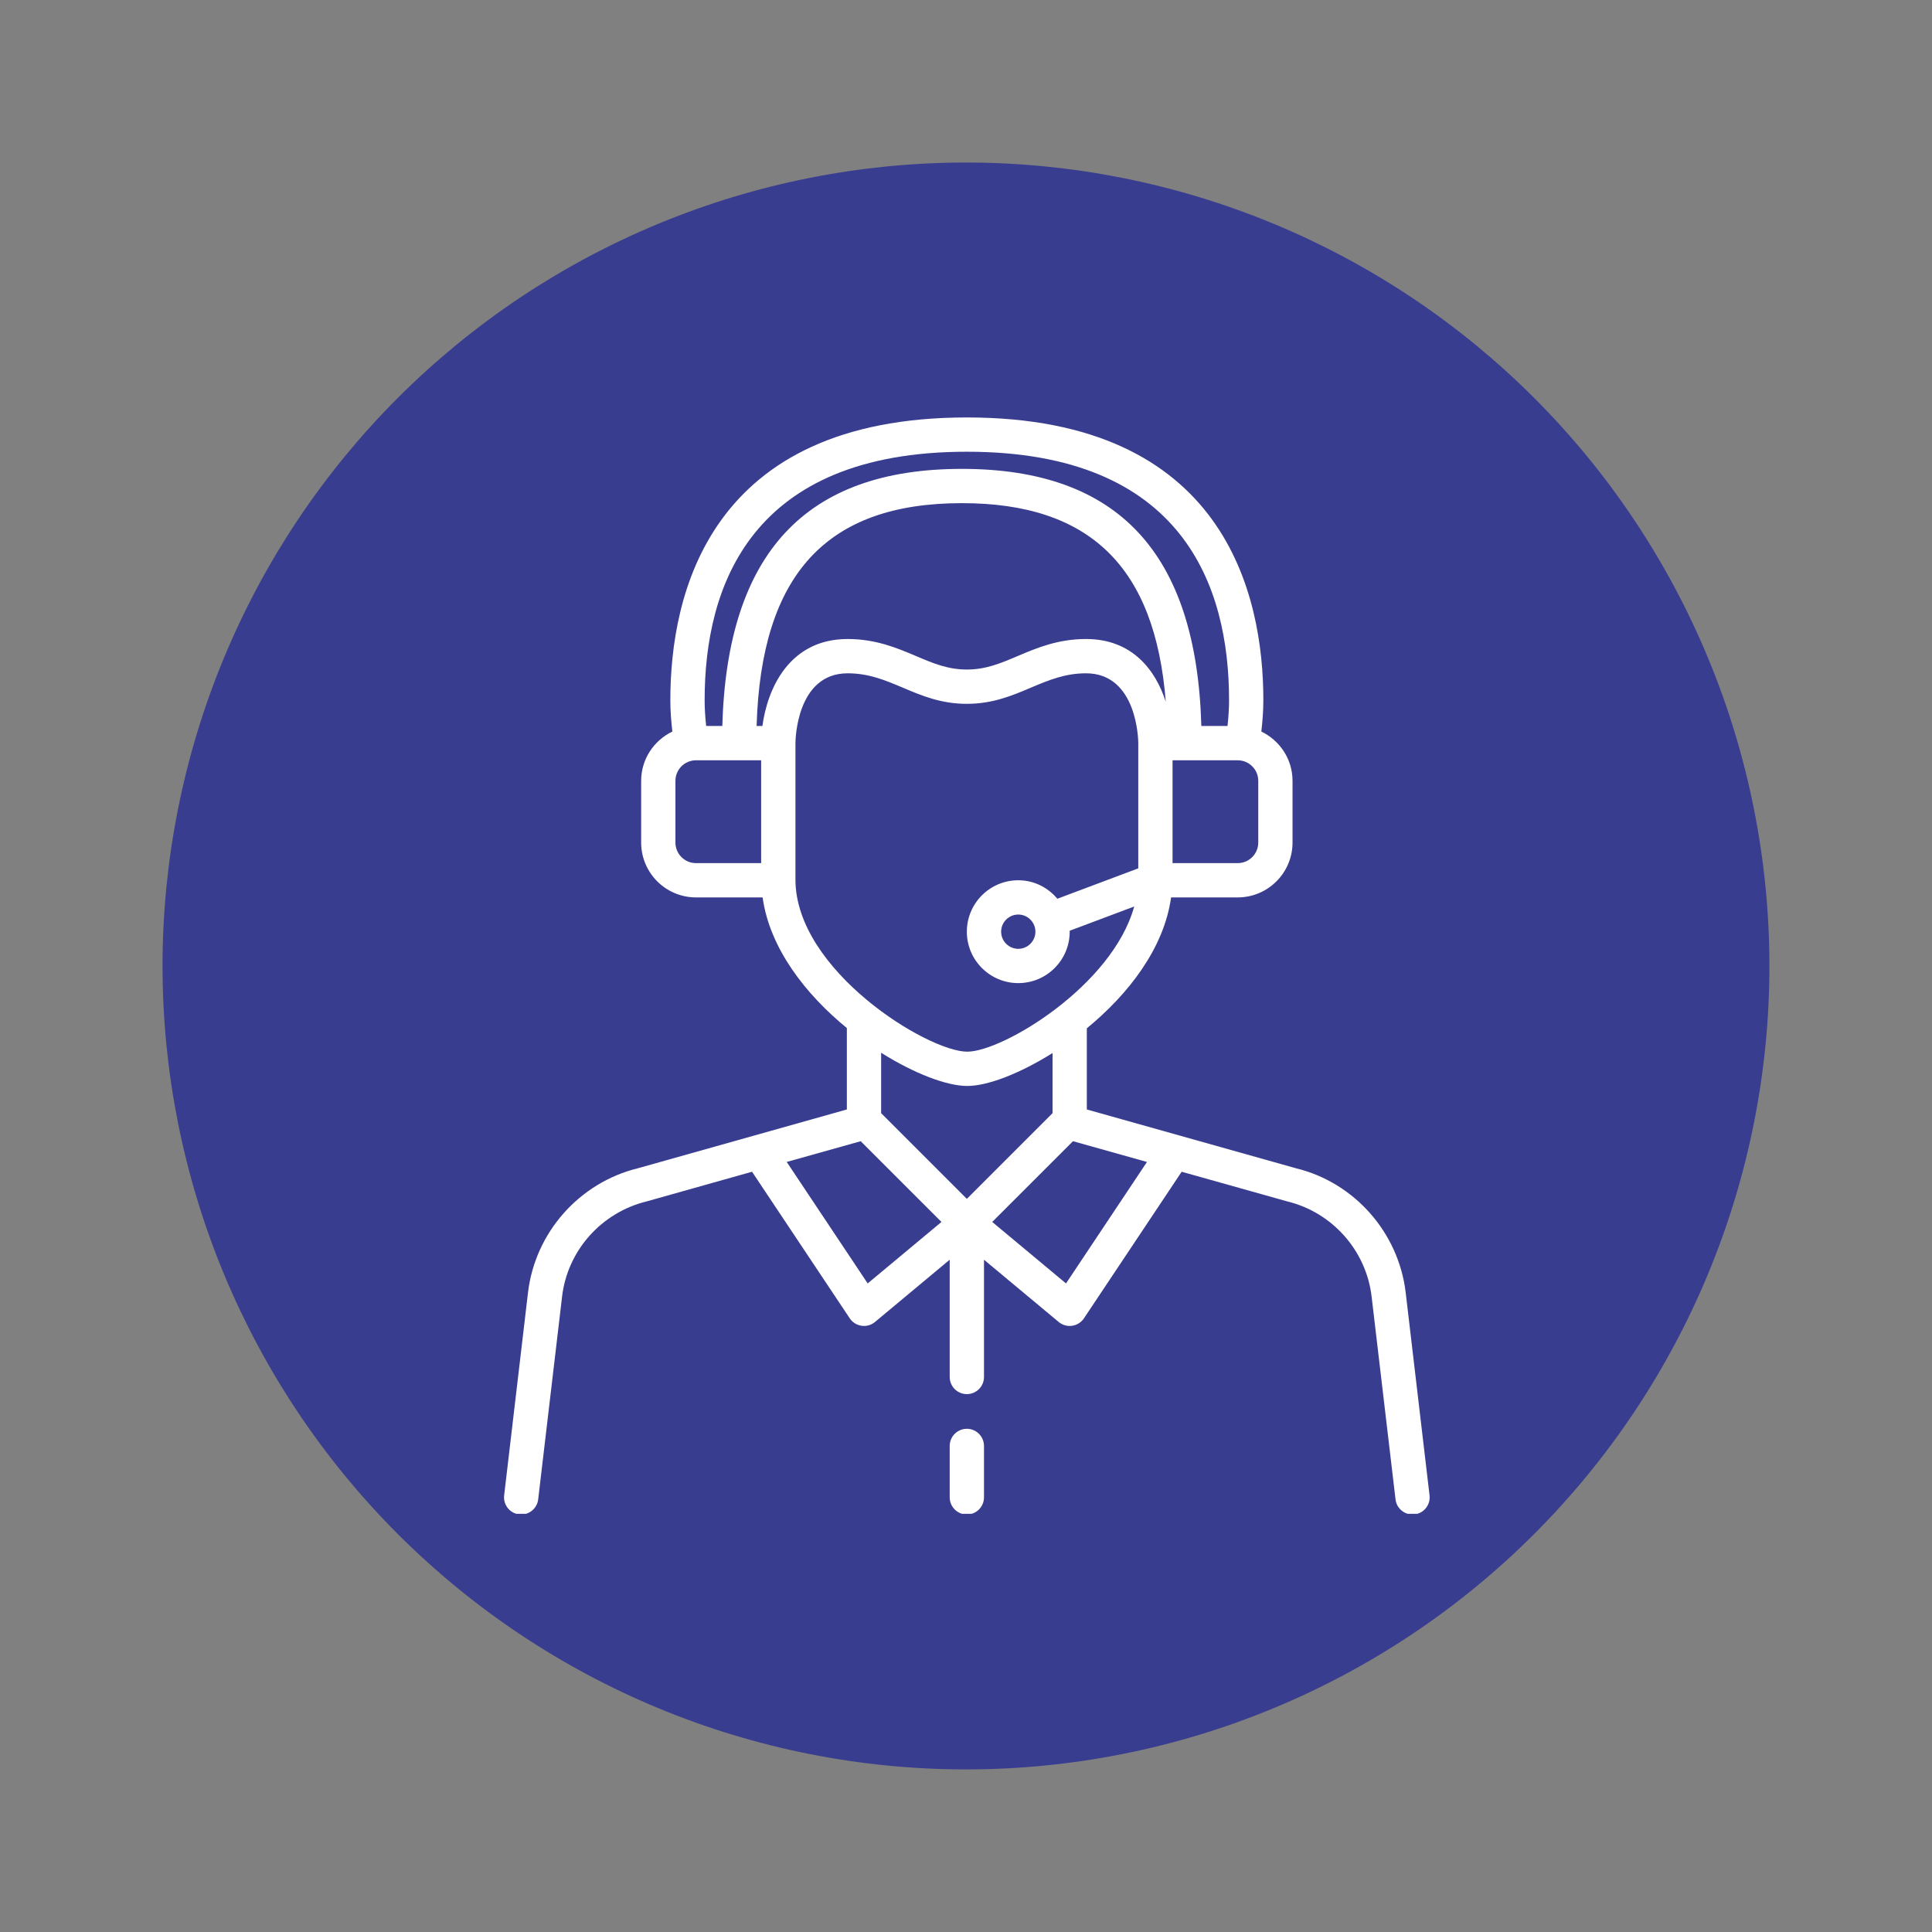 <svg version="1.0" preserveAspectRatio="xMidYMid meet" height="500" viewBox="0 0 375 375" zoomAndPan="magnify" width="500" xmlns:xlink="http://www.w3.org/1999/xlink" xmlns="http://www.w3.org/2000/svg"><rect x="0" y="0" width="375" height="375" fill="#808080" stroke="none"/><defs><clipPath id="d4940276af"><path clip-rule="nonzero" d="M 31.547 31.547 L 343.547 31.547 L 343.547 343.547 L 31.547 343.547 Z M 31.547 31.547"></path></clipPath><clipPath id="c84d347119"><path clip-rule="nonzero" d="M 97.496 81 L 277.496 81 L 277.496 293.832 L 97.496 293.832 Z M 97.496 81"></path></clipPath><clipPath id="8662594197"><path clip-rule="nonzero" d="M 184 277 L 191 277 L 191 293.832 L 184 293.832 Z M 184 277"></path></clipPath></defs><g clip-path="url(#d4940276af)"><path fill-rule="nonzero" fill-opacity="1" d="M 343.441 187.496 C 343.441 190.047 343.379 192.598 343.254 195.148 C 343.129 197.695 342.941 200.242 342.691 202.781 C 342.441 205.32 342.129 207.852 341.754 210.379 C 341.379 212.902 340.945 215.414 340.445 217.918 C 339.949 220.422 339.391 222.91 338.77 225.387 C 338.148 227.863 337.469 230.32 336.727 232.766 C 335.988 235.207 335.188 237.629 334.328 240.031 C 333.465 242.434 332.547 244.816 331.57 247.172 C 330.594 249.531 329.562 251.863 328.469 254.172 C 327.379 256.477 326.23 258.758 325.027 261.008 C 323.824 263.258 322.566 265.48 321.254 267.668 C 319.941 269.855 318.578 272.012 317.16 274.133 C 315.742 276.258 314.273 278.344 312.754 280.395 C 311.234 282.441 309.664 284.453 308.043 286.426 C 306.426 288.398 304.758 290.332 303.043 292.223 C 301.332 294.113 299.57 295.961 297.766 297.766 C 295.961 299.57 294.113 301.332 292.223 303.043 C 290.332 304.758 288.398 306.426 286.426 308.043 C 284.453 309.664 282.441 311.234 280.395 312.754 C 278.344 314.273 276.258 315.742 274.133 317.16 C 272.012 318.578 269.855 319.945 267.668 321.254 C 265.48 322.566 263.258 323.824 261.008 325.027 C 258.758 326.23 256.477 327.379 254.172 328.469 C 251.863 329.562 249.531 330.594 247.172 331.57 C 244.816 332.547 242.434 333.465 240.031 334.328 C 237.629 335.188 235.207 335.988 232.766 336.727 C 230.32 337.469 227.863 338.148 225.387 338.77 C 222.91 339.391 220.422 339.949 217.918 340.445 C 215.414 340.945 212.902 341.379 210.379 341.754 C 207.852 342.129 205.32 342.441 202.781 342.691 C 200.242 342.941 197.695 343.129 195.148 343.254 C 192.598 343.379 190.047 343.441 187.496 343.441 C 184.941 343.441 182.391 343.379 179.844 343.254 C 177.293 343.129 174.75 342.941 172.211 342.691 C 169.668 342.441 167.137 342.129 164.613 341.754 C 162.09 341.379 159.574 340.945 157.07 340.445 C 154.566 339.949 152.078 339.391 149.602 338.77 C 147.129 338.148 144.668 337.469 142.227 336.727 C 139.785 335.988 137.359 335.188 134.957 334.328 C 132.555 333.465 130.176 332.547 127.816 331.57 C 125.457 330.594 123.125 329.562 120.82 328.469 C 118.512 327.379 116.234 326.23 113.98 325.027 C 111.73 323.824 109.512 322.566 107.32 321.254 C 105.133 319.945 102.977 318.578 100.855 317.16 C 98.734 315.742 96.648 314.273 94.598 312.754 C 92.547 311.234 90.535 309.664 88.562 308.043 C 86.59 306.426 84.66 304.758 82.766 303.043 C 80.875 301.332 79.027 299.57 77.223 297.766 C 75.418 295.961 73.66 294.113 71.945 292.223 C 70.23 290.332 68.566 288.398 66.945 286.426 C 65.328 284.453 63.758 282.441 62.238 280.395 C 60.715 278.344 59.246 276.258 57.828 274.133 C 56.41 272.012 55.047 269.855 53.734 267.668 C 52.422 265.48 51.164 263.258 49.961 261.008 C 48.758 258.758 47.613 256.477 46.52 254.172 C 45.43 251.863 44.395 249.531 43.418 247.172 C 42.441 244.816 41.523 242.434 40.664 240.031 C 39.805 237.629 39.004 235.207 38.262 232.766 C 37.523 230.32 36.84 227.863 36.223 225.387 C 35.602 222.91 35.043 220.422 34.543 217.918 C 34.047 215.414 33.609 212.902 33.234 210.379 C 32.859 207.852 32.551 205.32 32.297 202.781 C 32.047 200.242 31.859 197.695 31.734 195.148 C 31.609 192.598 31.547 190.047 31.547 187.496 C 31.547 184.941 31.609 182.391 31.734 179.844 C 31.859 177.293 32.047 174.75 32.297 172.211 C 32.551 169.668 32.859 167.137 33.234 164.613 C 33.609 162.09 34.047 159.574 34.543 157.07 C 35.043 154.566 35.602 152.078 36.223 149.602 C 36.84 147.129 37.523 144.668 38.262 142.227 C 39.004 139.785 39.805 137.359 40.664 134.957 C 41.523 132.555 42.441 130.176 43.418 127.816 C 44.395 125.457 45.43 123.125 46.52 120.82 C 47.613 118.512 48.758 116.234 49.961 113.98 C 51.164 111.73 52.422 109.512 53.734 107.32 C 55.047 105.133 56.41 102.977 57.828 100.855 C 59.246 98.734 60.715 96.648 62.238 94.598 C 63.758 92.547 65.328 90.535 66.945 88.562 C 68.566 86.59 70.23 84.66 71.945 82.766 C 73.66 80.875 75.418 79.027 77.223 77.223 C 79.027 75.418 80.875 73.66 82.766 71.945 C 84.66 70.23 86.59 68.566 88.562 66.945 C 90.535 65.328 92.547 63.758 94.598 62.238 C 96.648 60.715 98.734 59.246 100.855 57.828 C 102.977 56.41 105.133 55.047 107.32 53.734 C 109.512 52.422 111.73 51.164 113.98 49.961 C 116.234 48.758 118.512 47.613 120.82 46.52 C 123.125 45.43 125.457 44.395 127.816 43.418 C 130.176 42.441 132.555 41.523 134.957 40.664 C 137.359 39.805 139.785 39.004 142.227 38.262 C 144.668 37.523 147.129 36.84 149.602 36.223 C 152.078 35.602 154.566 35.043 157.07 34.543 C 159.574 34.047 162.09 33.609 164.613 33.234 C 167.137 32.859 169.668 32.551 172.211 32.297 C 174.75 32.047 177.293 31.859 179.844 31.734 C 182.391 31.609 184.941 31.547 187.496 31.547 C 190.047 31.547 192.598 31.609 195.148 31.734 C 197.695 31.859 200.242 32.047 202.781 32.297 C 205.32 32.551 207.852 32.859 210.379 33.234 C 212.902 33.609 215.414 34.047 217.918 34.543 C 220.422 35.043 222.91 35.602 225.387 36.223 C 227.863 36.84 230.32 37.523 232.766 38.262 C 235.207 39.004 237.629 39.805 240.031 40.664 C 242.434 41.523 244.816 42.441 247.172 43.418 C 249.531 44.395 251.863 45.43 254.172 46.52 C 256.477 47.613 258.758 48.758 261.008 49.961 C 263.258 51.164 265.48 52.422 267.668 53.734 C 269.855 55.047 272.012 56.41 274.133 57.828 C 276.258 59.246 278.344 60.715 280.395 62.238 C 282.441 63.758 284.453 65.328 286.426 66.945 C 288.398 68.566 290.332 70.23 292.223 71.945 C 294.113 73.66 295.961 75.418 297.766 77.223 C 299.57 79.027 301.332 80.875 303.043 82.766 C 304.758 84.66 306.426 86.59 308.043 88.562 C 309.664 90.535 311.234 92.547 312.754 94.598 C 314.273 96.648 315.742 98.734 317.16 100.855 C 318.578 102.977 319.941 105.133 321.254 107.32 C 322.566 109.512 323.824 111.73 325.027 113.98 C 326.23 116.234 327.379 118.512 328.469 120.82 C 329.562 123.125 330.594 125.457 331.57 127.816 C 332.547 130.176 333.465 132.555 334.328 134.957 C 335.188 137.359 335.988 139.785 336.727 142.227 C 337.469 144.668 338.148 147.129 338.77 149.602 C 339.391 152.078 339.949 154.566 340.445 157.07 C 340.945 159.574 341.379 162.09 341.754 164.613 C 342.129 167.137 342.441 169.668 342.691 172.211 C 342.941 174.75 343.129 177.293 343.254 179.844 C 343.379 182.391 343.441 184.941 343.441 187.496 Z M 343.441 187.496" fill="#393d8f"></path></g><g clip-path="url(#c84d347119)"><path fill-rule="nonzero" fill-opacity="1" d="M 206.914 249.113 L 192.59 237.18 L 208.266 221.508 L 222.625 225.535 Z M 168.418 249.113 L 152.703 225.535 L 167.062 221.508 L 182.738 237.18 Z M 187.742 210.785 C 191.668 210.785 197.906 208.406 204.301 204.391 L 204.301 216.062 L 187.664 232.699 L 171.027 216.062 L 171.027 204.34 C 177.477 208.395 183.793 210.785 187.742 210.785 Z M 200.973 180.84 C 200.973 182.672 199.477 184.168 197.645 184.168 C 195.812 184.168 194.32 182.672 194.32 180.84 C 194.32 179.008 195.812 177.512 197.645 177.512 C 199.477 177.512 200.973 179.008 200.973 180.84 Z M 154.395 170.715 L 154.395 144.254 C 154.395 143.695 154.574 130.688 164.531 130.688 C 168.648 130.688 171.82 132.039 175.188 133.453 C 178.852 135.016 182.633 136.613 187.664 136.613 C 192.695 136.613 196.477 135.016 200.141 133.453 C 203.508 132.039 206.68 130.688 210.797 130.688 C 220.754 130.688 220.938 143.695 220.938 144.242 L 220.938 168.547 L 205.234 174.445 C 203.402 172.262 200.699 170.859 197.645 170.859 C 192.137 170.859 187.664 175.328 187.664 180.84 C 187.664 186.352 192.137 190.82 197.645 190.82 C 203.156 190.82 207.629 186.352 207.629 180.84 C 207.629 180.777 207.613 180.723 207.613 180.66 L 220.145 175.953 C 215.918 191.344 194.629 204.129 187.742 204.129 C 180.047 204.129 154.395 188.34 154.395 170.715 Z M 131.102 163.543 L 131.102 151.559 C 131.102 149.348 132.895 147.57 135.094 147.57 L 147.738 147.57 L 147.738 167.531 L 135.094 167.531 C 132.895 167.531 131.102 165.75 131.102 163.543 Z M 187.664 87.68 C 229.734 87.68 238.559 113.906 238.559 135.91 C 238.559 137.586 238.441 139.25 238.262 140.914 L 233.18 140.914 C 232.242 107.371 217.035 91.008 186.703 91.008 C 156.355 91.008 141.148 107.371 140.199 140.914 L 137.066 140.914 C 136.887 139.25 136.77 137.586 136.77 135.91 C 136.77 113.906 145.594 87.68 187.664 87.68 Z M 244.227 163.543 C 244.227 165.75 242.434 167.531 240.234 167.531 L 227.59 167.531 L 227.59 147.57 L 240.234 147.57 C 242.434 147.57 244.227 149.348 244.227 151.559 Z M 147.984 140.914 L 146.855 140.914 C 147.738 111.465 160.438 97.66 186.703 97.66 C 211.512 97.66 224.211 109.996 226.277 136.211 C 224.316 130.113 219.805 124.031 210.797 124.031 C 205.328 124.031 201.195 125.785 197.543 127.332 C 194.215 128.75 191.344 129.957 187.664 129.957 C 183.984 129.957 181.113 128.75 177.785 127.332 C 174.133 125.785 170 124.031 164.531 124.031 C 153.145 124.031 148.945 133.742 147.984 140.914 Z M 272.844 250.895 C 271.469 239.223 262.875 229.527 251.582 226.77 L 210.953 215.348 L 210.953 199.594 C 218.973 193.02 225.941 184.09 227.305 174.188 L 240.234 174.188 C 246.109 174.188 250.879 169.418 250.879 163.543 L 250.879 151.559 C 250.879 147.336 248.398 143.723 244.824 141.992 C 245.059 139.98 245.215 137.953 245.215 135.91 C 245.215 115.414 237.742 81.027 187.664 81.027 C 137.586 81.027 130.113 115.414 130.113 135.91 C 130.113 137.938 130.27 139.98 130.504 141.992 C 126.93 143.723 124.449 147.336 124.449 151.559 L 124.449 163.543 C 124.449 169.418 129.219 174.188 135.094 174.188 L 148.023 174.188 C 149.391 184.062 156.355 192.98 164.375 199.543 L 164.375 215.348 L 123.863 226.746 C 112.453 229.527 103.859 239.223 102.484 250.895 L 97.855 290.246 C 97.637 292.078 98.949 293.73 100.77 293.938 C 100.898 293.953 101.027 293.965 101.156 293.965 C 102.82 293.965 104.266 292.715 104.461 291.027 L 109.098 251.672 C 110.137 242.758 116.703 235.336 125.555 233.18 L 145.969 227.434 L 164.934 255.883 C 165.453 256.664 166.285 257.195 167.219 257.328 C 167.391 257.352 167.547 257.367 167.703 257.367 C 168.469 257.367 169.234 257.094 169.832 256.598 L 184.336 244.512 L 184.336 267.27 C 184.336 269.113 185.832 270.598 187.664 270.598 C 189.496 270.598 190.992 269.113 190.992 267.27 L 190.992 244.512 L 205.496 256.598 C 206.094 257.094 206.859 257.367 207.629 257.367 C 207.785 257.367 207.938 257.352 208.109 257.328 C 209.043 257.195 209.875 256.664 210.395 255.883 L 229.359 227.434 L 249.895 233.203 C 258.625 235.336 265.191 242.758 266.23 251.672 L 270.871 291.027 C 271.066 292.715 272.508 293.965 274.172 293.965 C 274.301 293.965 274.43 293.953 274.562 293.938 C 276.379 293.73 277.691 292.078 277.473 290.246 L 272.844 250.895" fill="#ffffff"></path></g><g clip-path="url(#8662594197)"><path fill-rule="nonzero" fill-opacity="1" d="M 187.664 277.328 C 185.832 277.328 184.336 278.824 184.336 280.656 L 184.336 290.637 C 184.336 292.469 185.832 293.965 187.664 293.965 C 189.496 293.965 190.992 292.469 190.992 290.637 L 190.992 280.656 C 190.992 278.824 189.496 277.328 187.664 277.328" fill="#ffffff"></path></g></svg>
